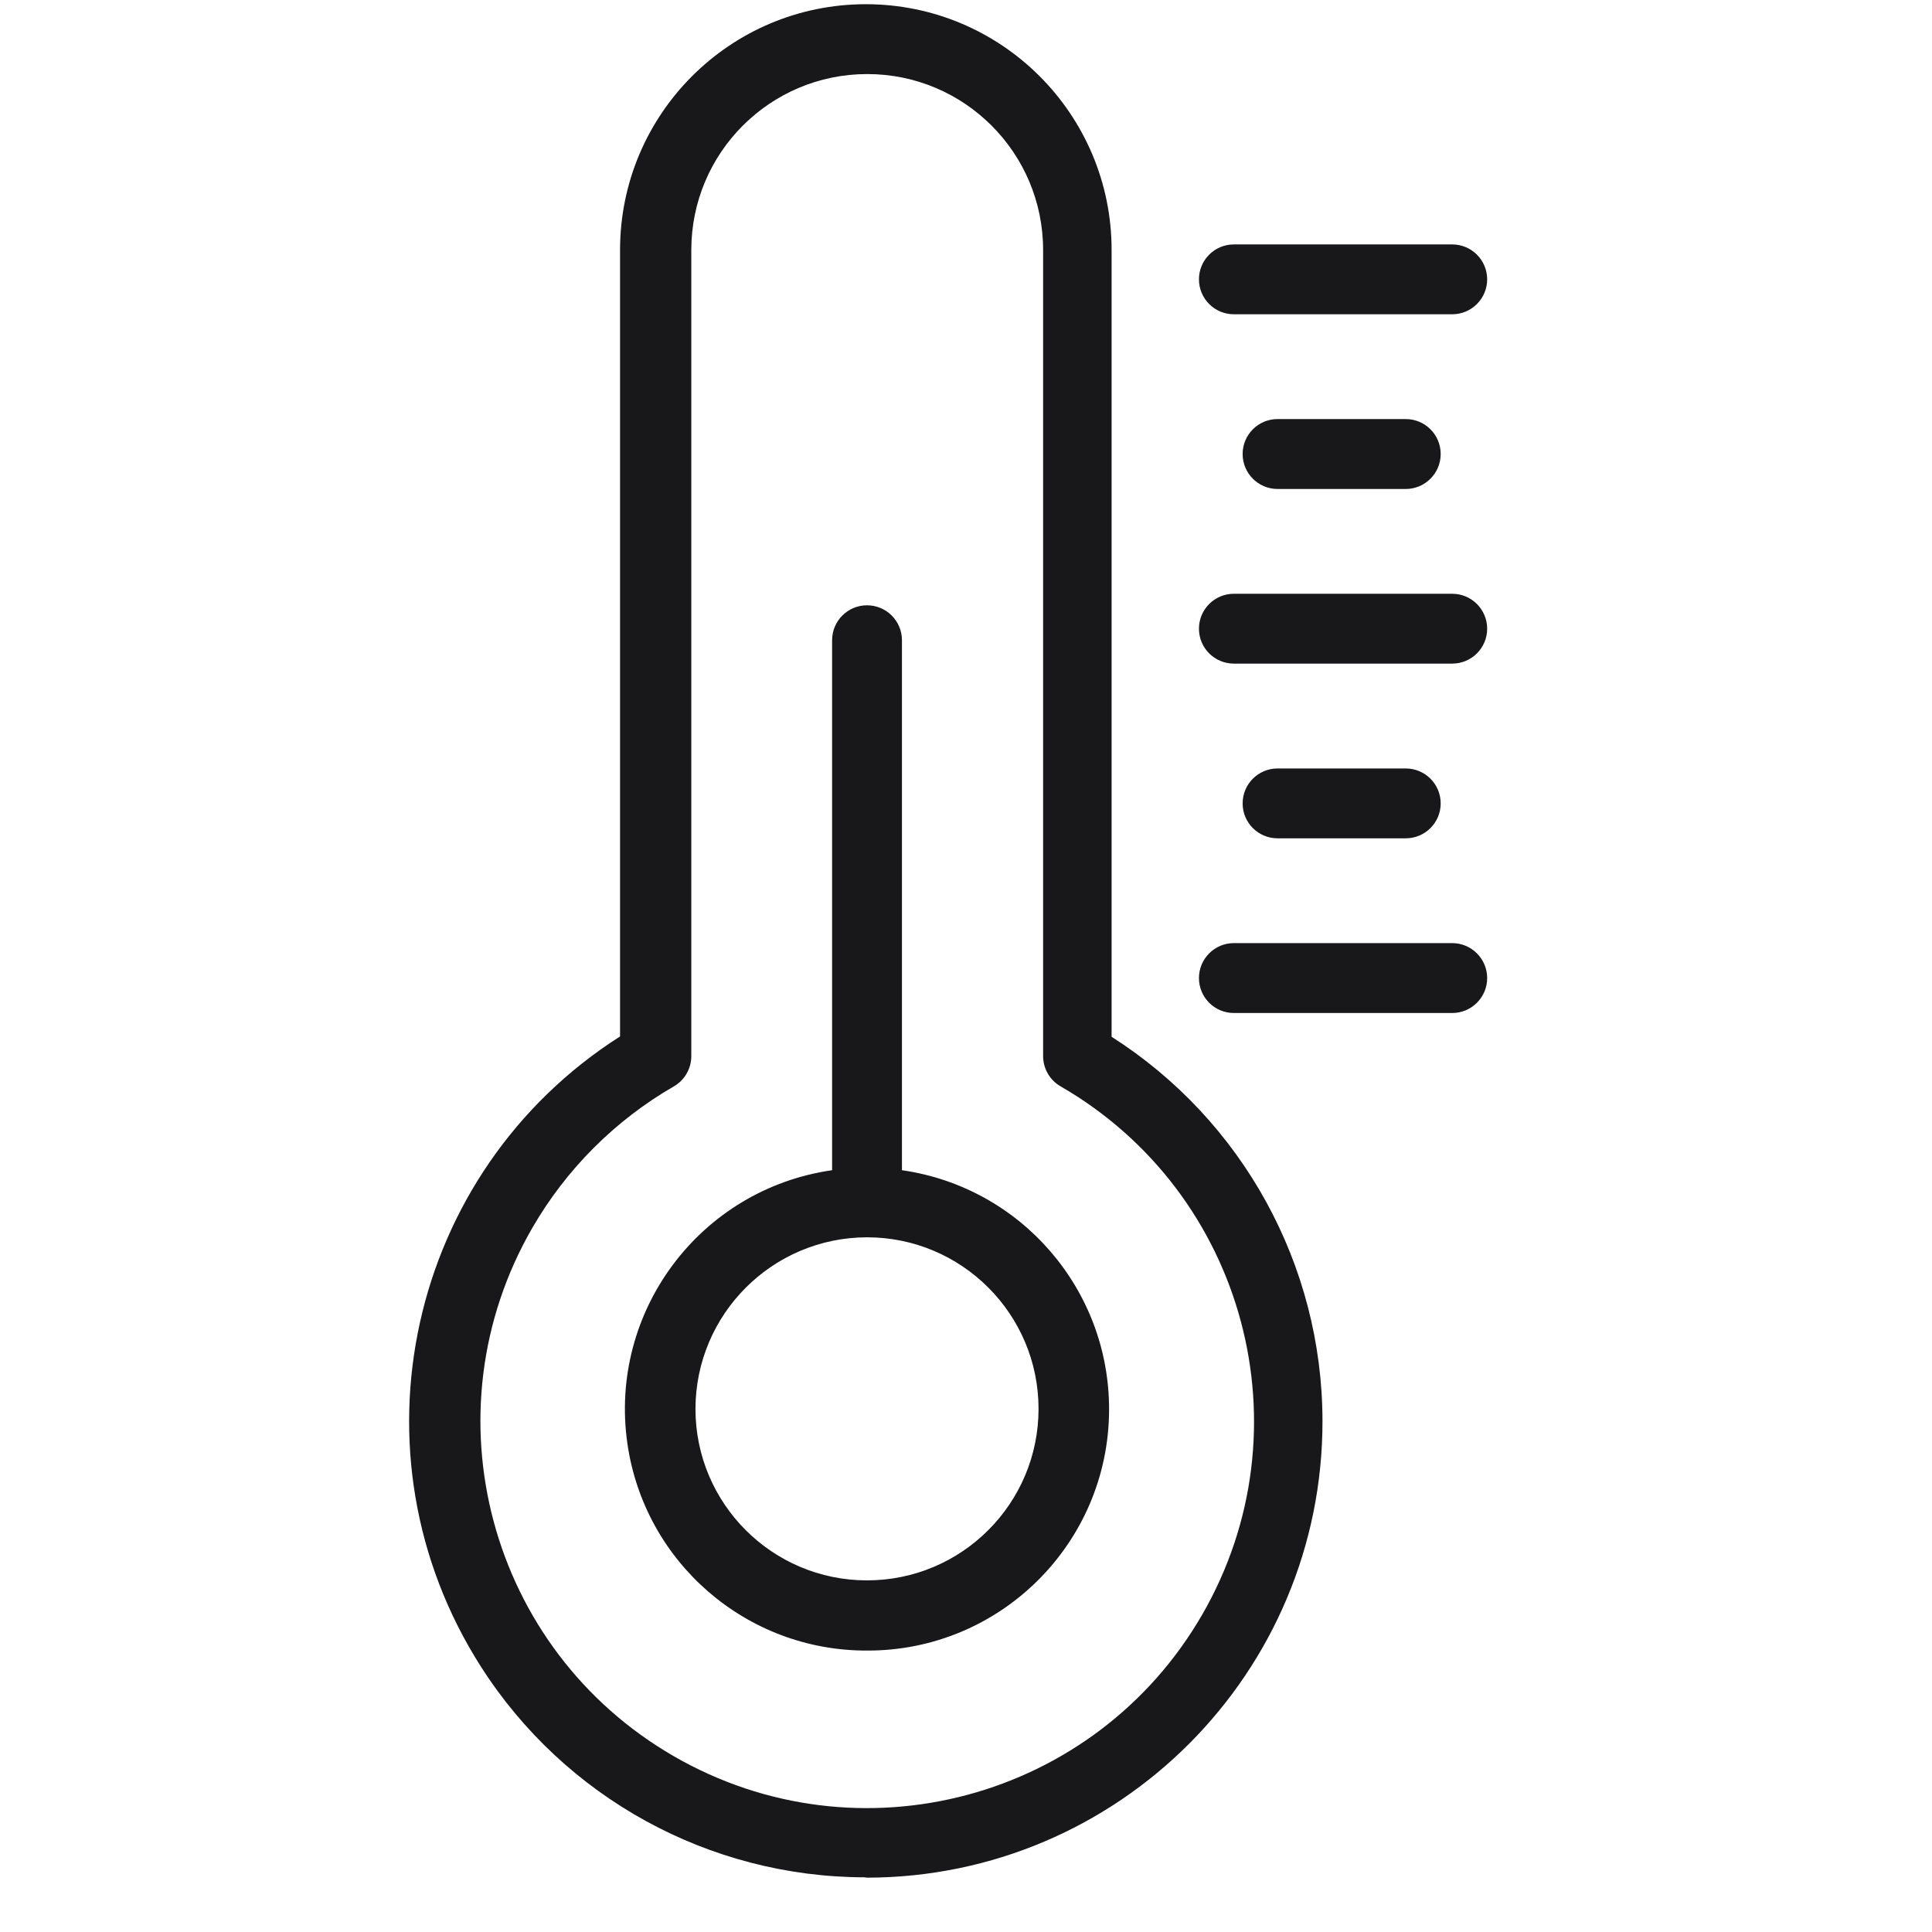 <svg width="33" height="33" viewBox="0 0 33 33" fill="none" xmlns="http://www.w3.org/2000/svg">
<g clip-path="url(#clip0_4184_9140)">
<path d="M18.987 17.709V4.27C18.987 1.952 17.108 0.072 14.789 0.072C12.47 0.072 10.591 1.952 10.591 4.27V17.703C6.962 20.018 5.897 24.836 8.213 28.465C9.641 30.704 12.112 32.061 14.768 32.066L14.81 32.072C19.114 32.064 22.597 28.568 22.589 24.264C22.584 21.608 21.226 19.137 18.987 17.709ZM11.51 29.998C8.35 28.174 7.268 24.133 9.092 20.974C9.672 19.97 10.506 19.136 11.51 18.556C11.695 18.449 11.809 18.251 11.808 18.037V4.27C11.808 2.611 13.153 1.265 14.813 1.265C16.472 1.265 17.817 2.611 17.817 4.27V18.037C17.817 18.251 17.93 18.449 18.116 18.556C21.275 20.38 22.358 24.42 20.534 27.58C18.709 30.739 14.669 31.822 11.51 29.998Z" fill="#18181B"/>
<path d="M15.406 19.988V10.936C15.406 10.606 15.139 10.339 14.809 10.339C14.48 10.339 14.213 10.606 14.213 10.936V19.988C11.958 20.311 10.393 22.401 10.716 24.655C11.008 26.69 12.754 28.199 14.809 28.193C17.087 28.2 18.938 26.358 18.944 24.081C18.95 22.026 17.441 20.28 15.406 19.988ZM14.809 26.994C13.191 26.994 11.879 25.682 11.879 24.064C11.883 22.447 13.192 21.137 14.809 21.134C16.427 21.134 17.739 22.446 17.739 24.064C17.739 25.682 16.427 26.994 14.809 26.994Z" fill="#18181B"/>
<path d="M24.805 4.175H21.075C20.746 4.175 20.479 4.442 20.479 4.771C20.479 5.101 20.746 5.368 21.075 5.368H24.805C25.134 5.368 25.402 5.101 25.402 4.771C25.402 4.442 25.134 4.175 24.805 4.175Z" fill="#18181B"/>
<path d="M24.011 7.158H21.821C21.492 7.158 21.225 7.425 21.225 7.755C21.225 8.084 21.492 8.352 21.821 8.352H24.011C24.341 8.352 24.608 8.084 24.608 7.755C24.608 7.425 24.341 7.158 24.011 7.158Z" fill="#18181B"/>
<path d="M24.805 10.142H21.075C20.746 10.142 20.479 10.409 20.479 10.739C20.479 11.068 20.746 11.335 21.075 11.335H24.805C25.134 11.335 25.402 11.068 25.402 10.739C25.402 10.409 25.134 10.142 24.805 10.142Z" fill="#18181B"/>
<path d="M24.011 13.126H21.821C21.492 13.126 21.225 13.393 21.225 13.723C21.225 14.052 21.492 14.319 21.821 14.319H24.011C24.341 14.319 24.608 14.052 24.608 13.723C24.608 13.393 24.341 13.126 24.011 13.126Z" fill="#18181B"/>
<path d="M24.805 16.109H21.075C20.746 16.109 20.479 16.377 20.479 16.706C20.479 17.036 20.746 17.303 21.075 17.303H24.805C25.134 17.303 25.402 17.036 25.402 16.706C25.402 16.377 25.134 16.109 24.805 16.109Z" fill="#18181B"/>
</g>
<defs>
<clipPath id="clip0_4184_9140">
<rect width="32" height="32" fill="white" transform="translate(0.195 0.072)"/>
</clipPath>
</defs>
</svg>
